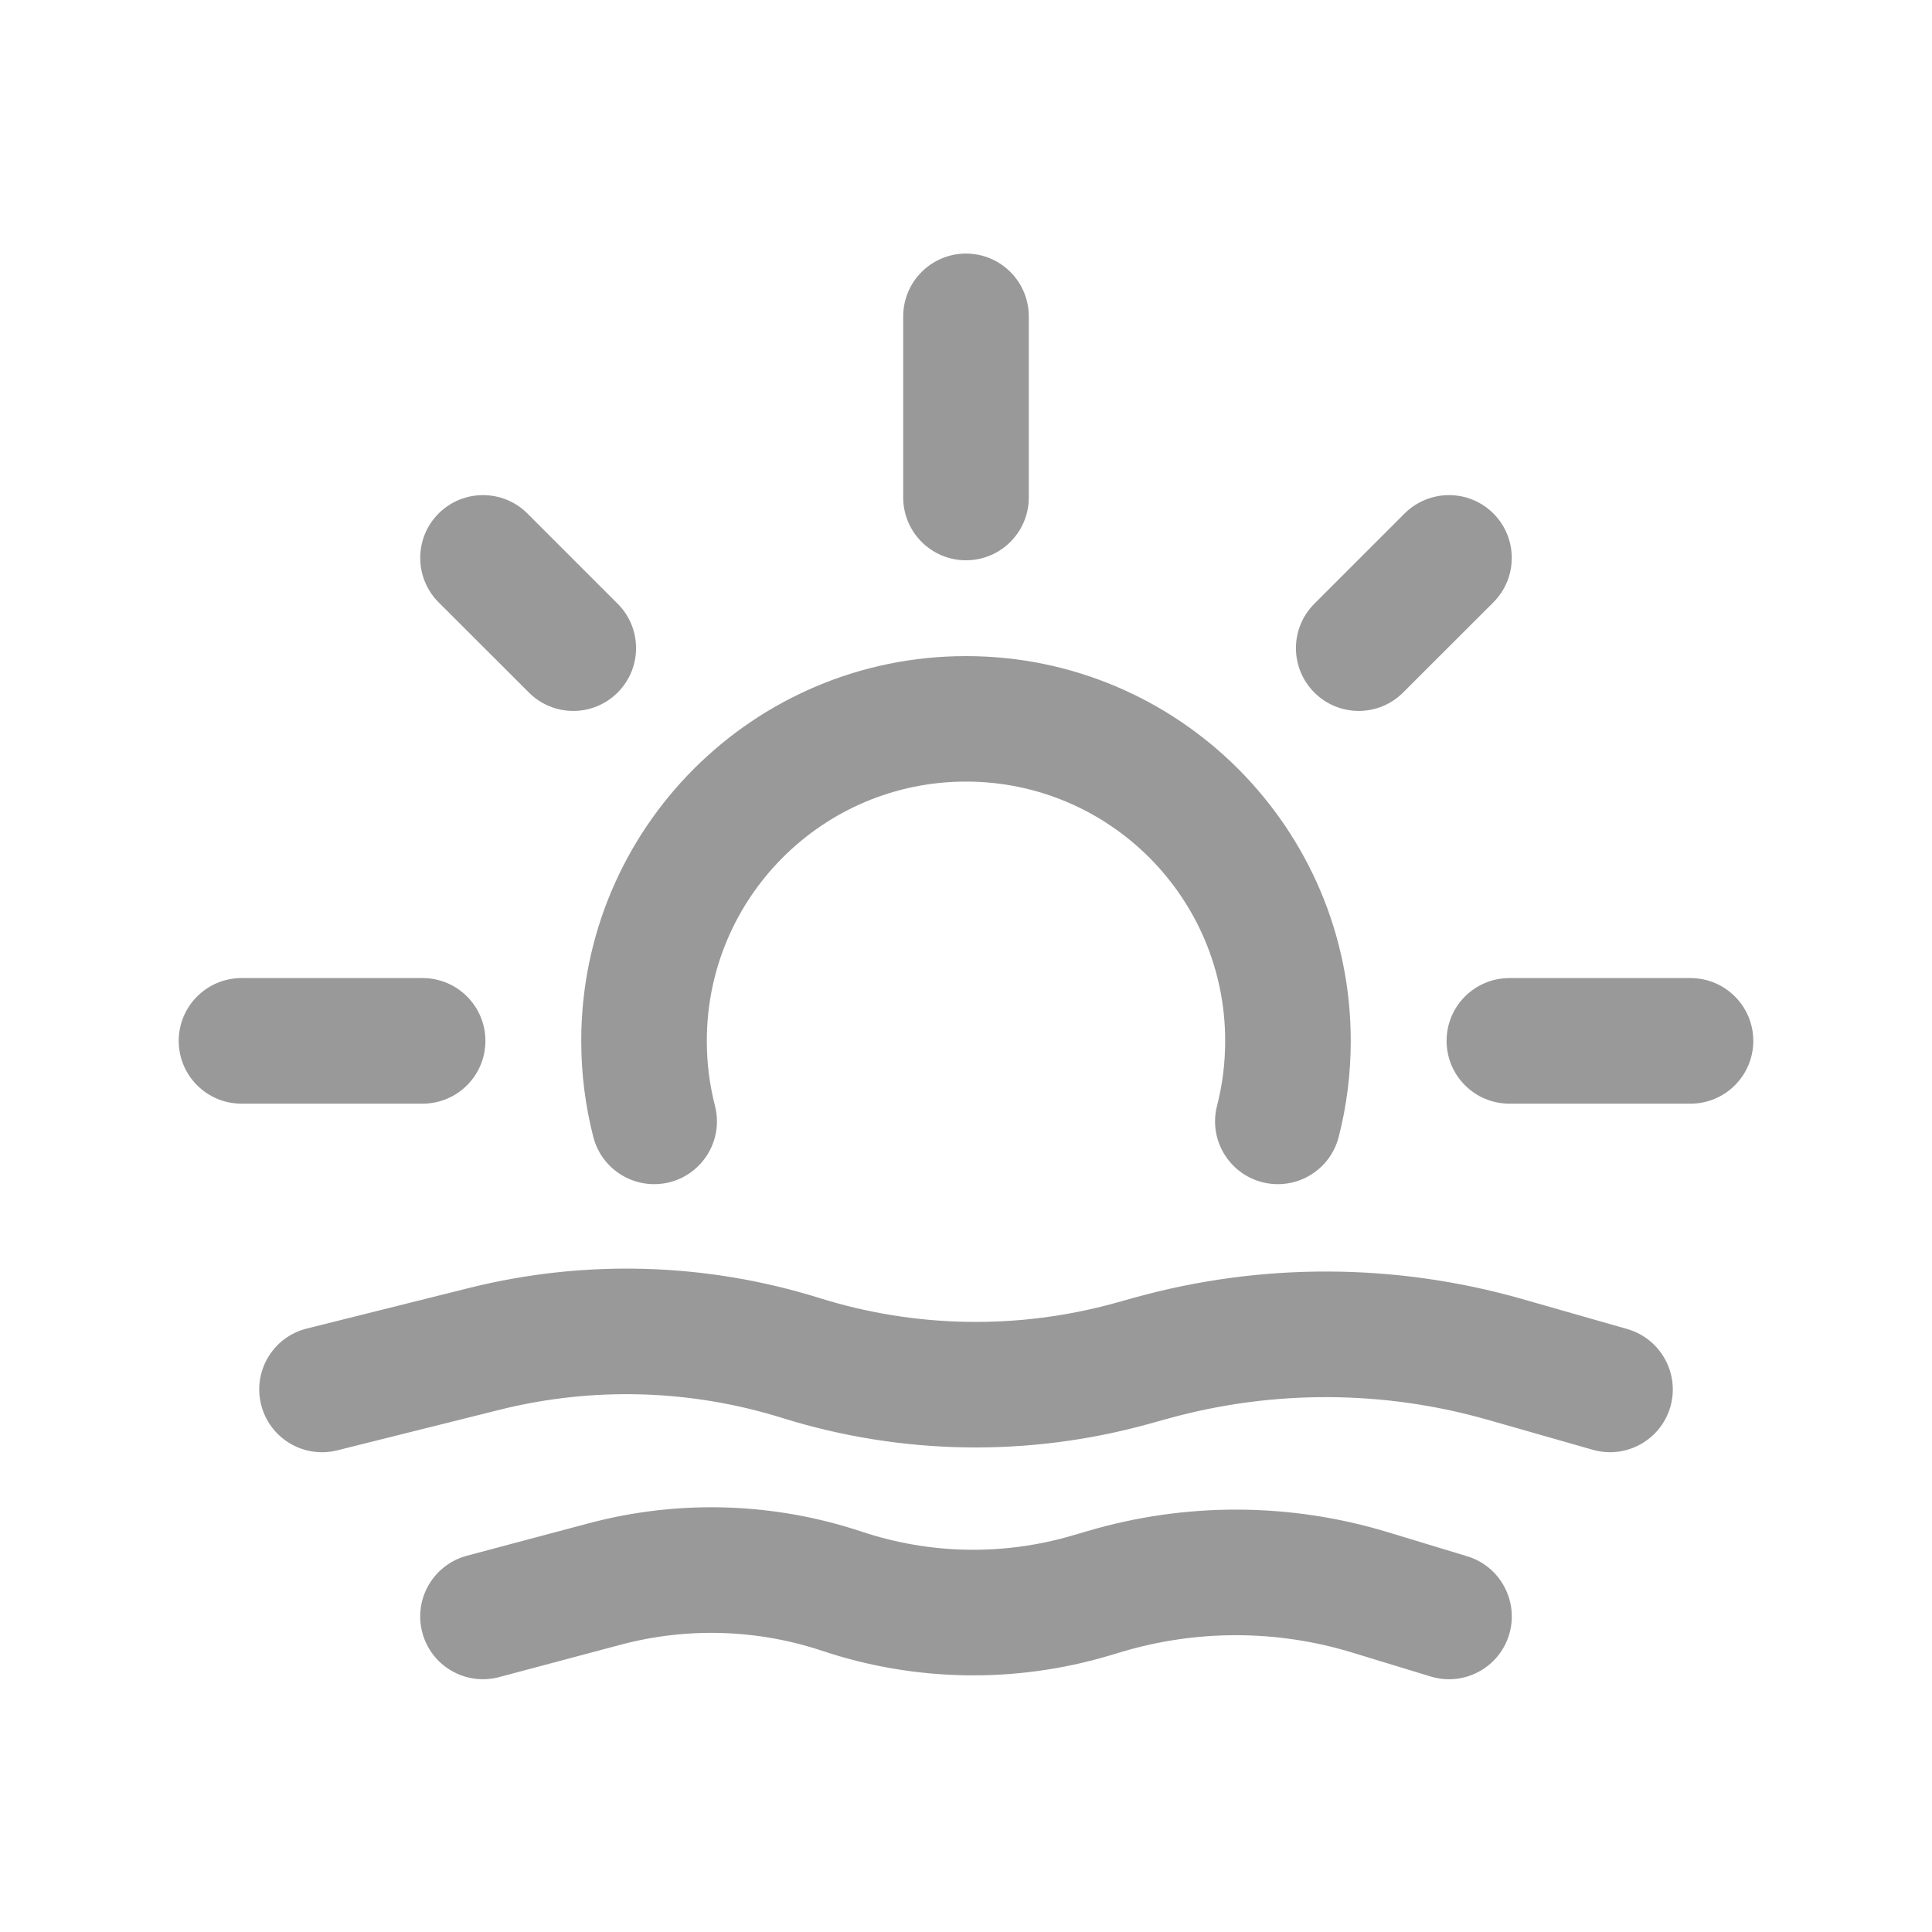 <svg width="20" height="20" viewBox="0 0 20 20" fill="none" xmlns="http://www.w3.org/2000/svg">
<path fill-rule="evenodd" clip-rule="evenodd" d="M8.099 14.679C7.149 14.382 6.137 14.353 5.172 14.594L3.491 15.014C3.143 15.101 2.79 14.889 2.703 14.541C2.616 14.193 2.827 13.84 3.176 13.753L4.856 13.333C6.053 13.034 7.309 13.07 8.486 13.438C9.481 13.749 10.545 13.766 11.55 13.487L11.744 13.433C13.057 13.068 14.446 13.073 15.756 13.447L16.845 13.758C17.19 13.857 17.39 14.217 17.292 14.562C17.193 14.907 16.833 15.107 16.488 15.008L15.399 14.697C14.319 14.389 13.175 14.385 12.092 14.685L11.897 14.739C10.652 15.085 9.333 15.064 8.099 14.679Z" fill="#999999"/>
<path fill-rule="evenodd" clip-rule="evenodd" d="M8.514 17.09C7.839 16.865 7.113 16.843 6.426 17.026L5.168 17.361C4.821 17.454 4.464 17.248 4.372 16.901C4.279 16.554 4.486 16.198 4.833 16.105L6.091 15.77C7.024 15.521 8.009 15.551 8.925 15.857C9.632 16.092 10.395 16.105 11.11 15.893L11.254 15.851C12.272 15.549 13.357 15.553 14.373 15.863L15.19 16.111C15.533 16.216 15.726 16.579 15.622 16.923C15.517 17.266 15.154 17.46 14.81 17.355L13.994 17.106C13.222 16.871 12.397 16.868 11.623 17.097L11.439 16.474L11.623 17.097L11.479 17.14C10.509 17.427 9.474 17.41 8.514 17.09Z" fill="#999999"/>
<path fill-rule="evenodd" clip-rule="evenodd" d="M10 2.625C10.359 2.625 10.65 2.916 10.65 3.275V5.15C10.65 5.509 10.359 5.8 10 5.8C9.641 5.8 9.35 5.509 9.35 5.15V3.275C9.35 2.916 9.641 2.625 10 2.625Z" fill="#999999"/>
<path fill-rule="evenodd" clip-rule="evenodd" d="M15.46 5.316C15.713 5.569 15.713 5.981 15.46 6.235L14.525 7.169C14.271 7.423 13.86 7.423 13.606 7.169C13.352 6.915 13.352 6.504 13.606 6.25L14.54 5.316C14.794 5.062 15.206 5.062 15.46 5.316Z" fill="#999999"/>
<path fill-rule="evenodd" clip-rule="evenodd" d="M4.54 5.316C4.287 5.569 4.287 5.981 4.54 6.235L5.475 7.169C5.729 7.423 6.14 7.423 6.394 7.169C6.648 6.915 6.648 6.504 6.394 6.25L5.46 5.316C5.206 5.062 4.794 5.062 4.54 5.316Z" fill="#999999"/>
<path fill-rule="evenodd" clip-rule="evenodd" d="M5.025 10.775C5.025 11.134 4.734 11.425 4.375 11.425L2.5 11.425C2.141 11.425 1.85 11.134 1.85 10.775C1.85 10.416 2.141 10.125 2.5 10.125L4.375 10.125C4.734 10.125 5.025 10.416 5.025 10.775Z" fill="#999999"/>
<path fill-rule="evenodd" clip-rule="evenodd" d="M18.15 10.775C18.15 11.134 17.859 11.425 17.5 11.425L15.625 11.425C15.266 11.425 14.975 11.134 14.975 10.775C14.975 10.416 15.266 10.125 15.625 10.125L17.5 10.125C17.859 10.125 18.15 10.416 18.15 10.775Z" fill="#999999"/>
<path fill-rule="evenodd" clip-rule="evenodd" d="M10 8.091C8.518 8.091 7.317 9.293 7.317 10.775C7.317 11.008 7.346 11.232 7.401 11.446C7.491 11.794 7.281 12.148 6.934 12.238C6.586 12.327 6.232 12.118 6.142 11.77C6.06 11.451 6.017 11.118 6.017 10.775C6.017 8.575 7.8 6.792 10 6.792C12.2 6.792 13.983 8.575 13.983 10.775C13.983 11.118 13.94 11.451 13.858 11.77C13.768 12.118 13.414 12.327 13.066 12.238C12.719 12.148 12.509 11.794 12.599 11.446C12.654 11.232 12.683 11.008 12.683 10.775C12.683 9.293 11.482 8.091 10 8.091Z" fill="#999999"/>
</svg>
